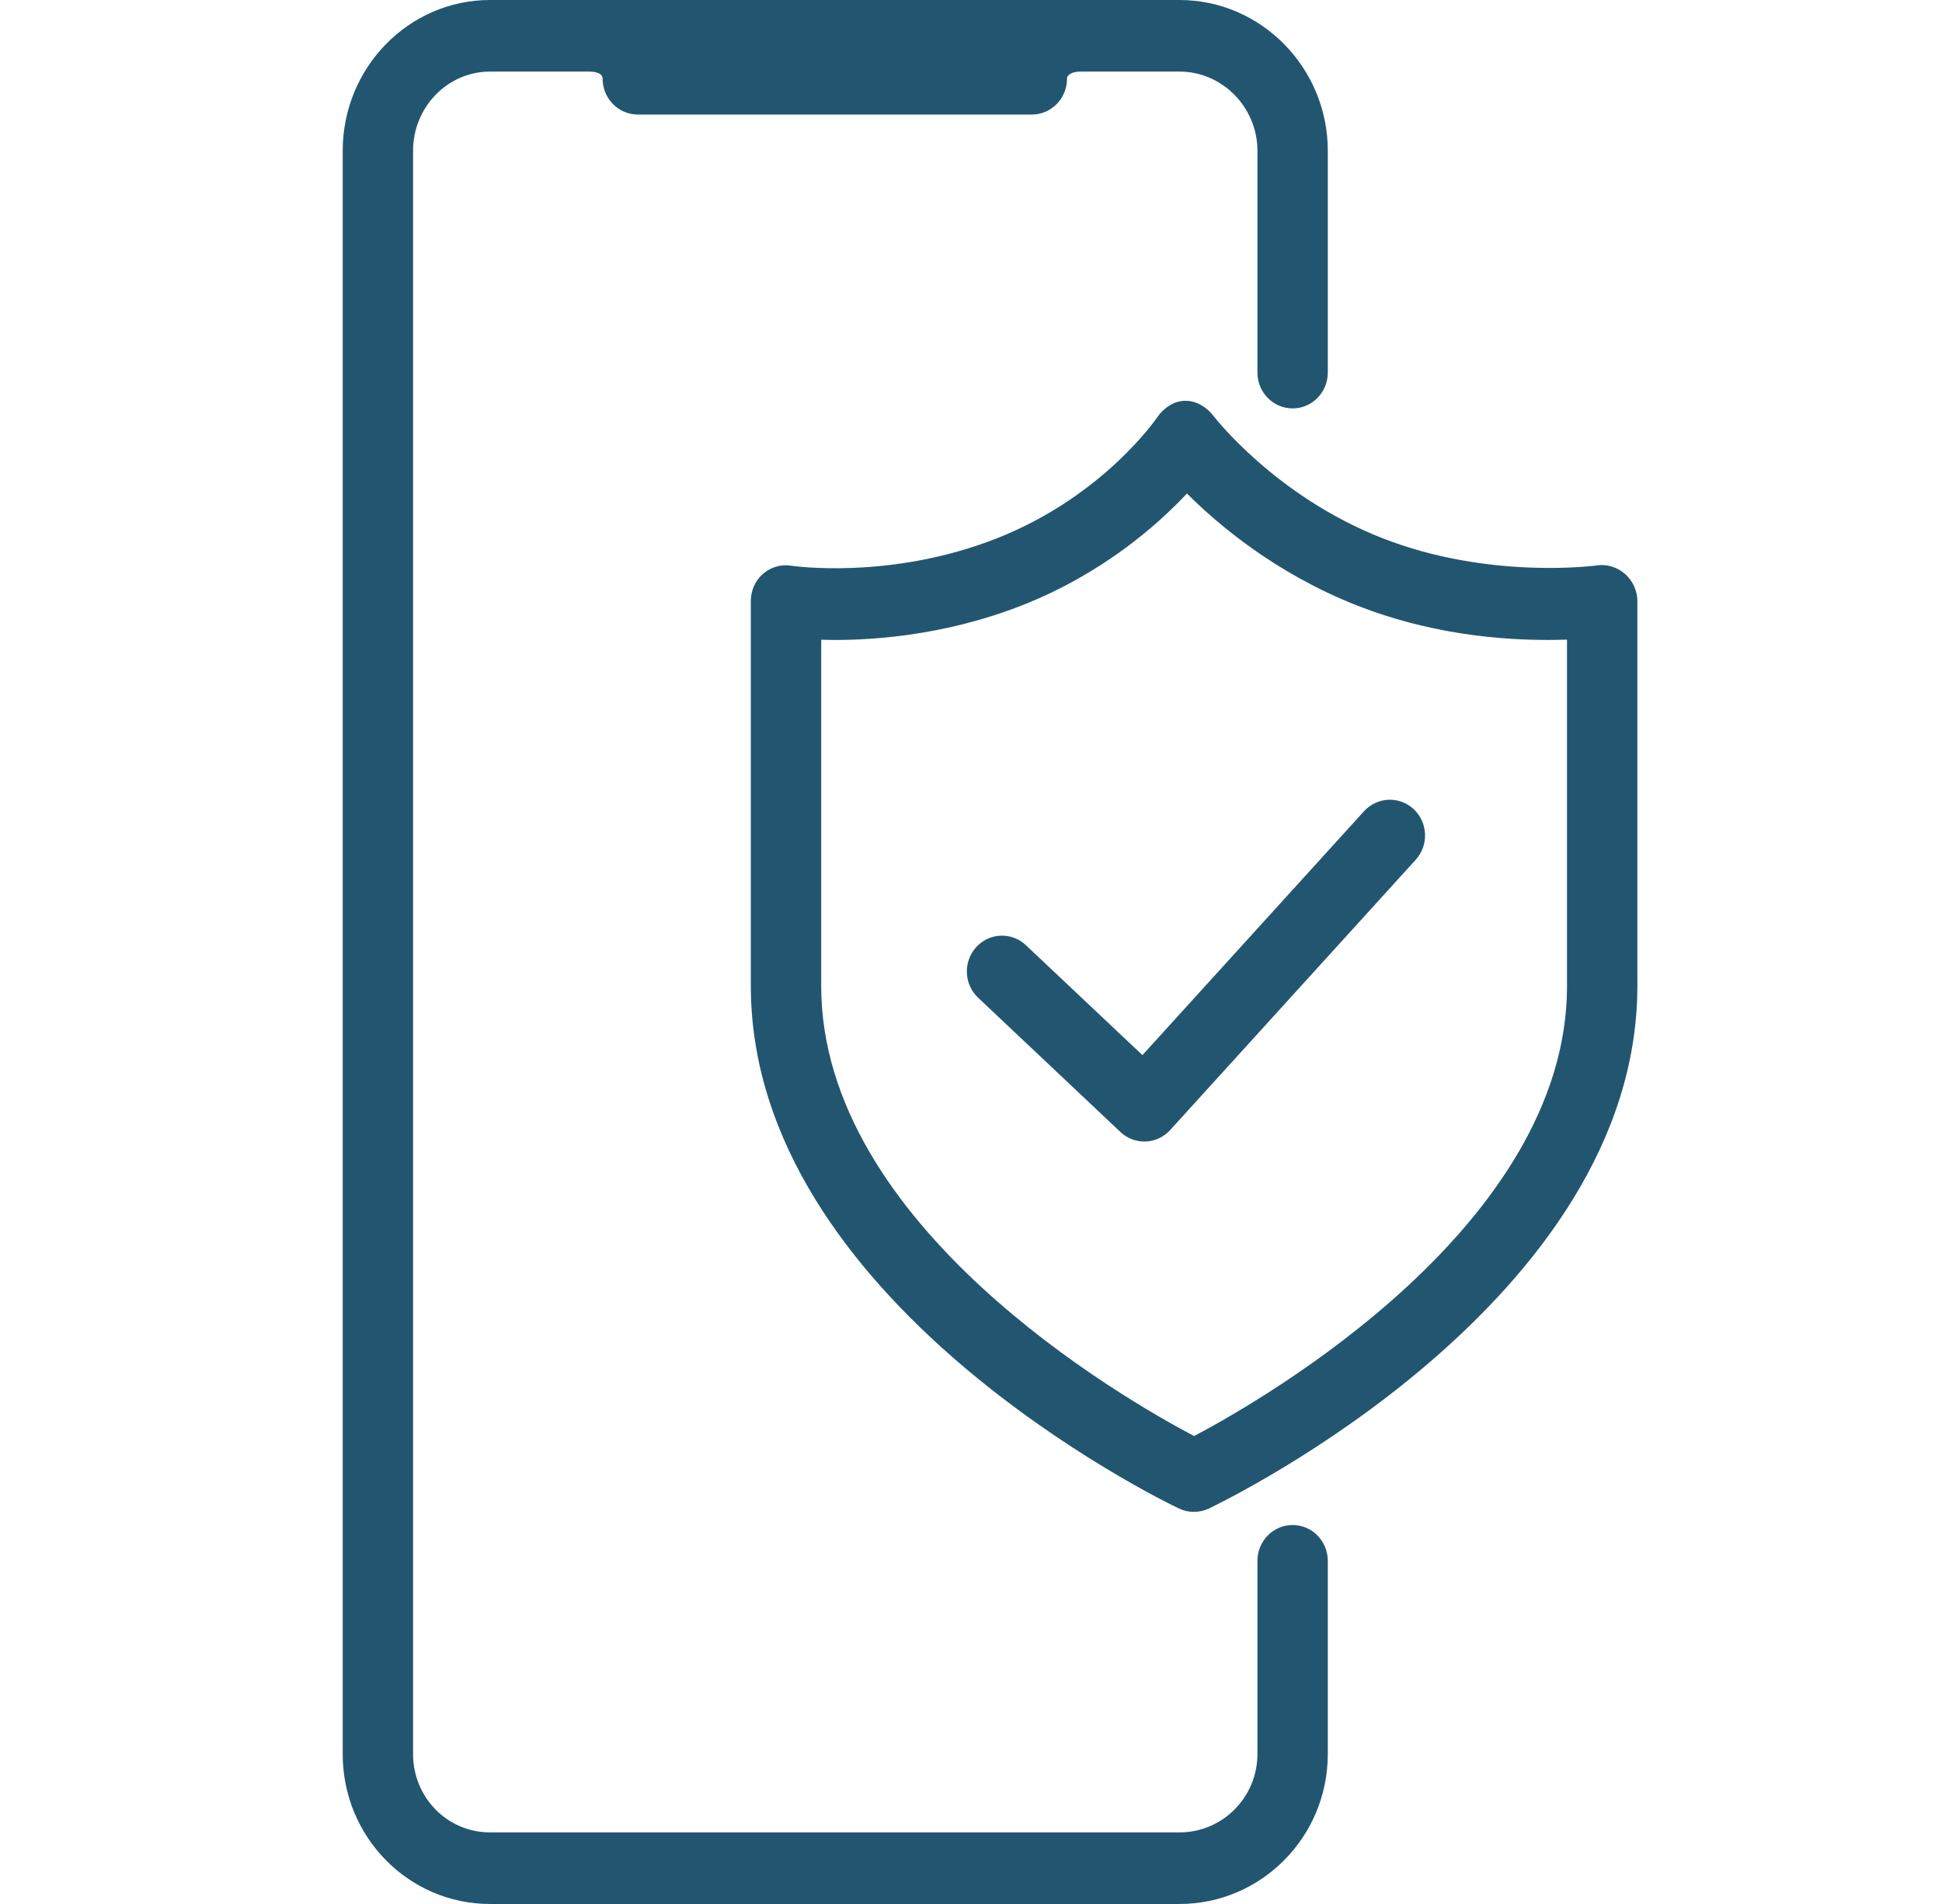<svg width="51" height="50" viewBox="0 0 51 50" fill="none" xmlns="http://www.w3.org/2000/svg">
<g clip-path="url(#clip0_714_4559)">
<path d="M42.676 15.072C42.475 14.895 42.2 14.809 41.938 14.848C41.926 14.85 39.102 15.238 36.279 14.123C33.486 13.021 31.889 10.948 31.874 10.93C31.699 10.699 31.427 10.526 31.142 10.526H31.119C30.824 10.526 30.552 10.722 30.383 10.968C30.37 10.988 28.974 13.035 26.181 14.136C23.37 15.245 20.781 14.857 20.776 14.856C20.51 14.814 20.243 14.892 20.037 15.07C19.831 15.249 19.718 15.51 19.718 15.786V25.891C19.718 34.164 30.503 39.396 30.962 39.615C31.086 39.674 31.217 39.703 31.351 39.703C31.485 39.703 31.622 39.674 31.746 39.615C32.205 39.396 43 34.164 43 25.891V15.786C43 15.513 42.878 15.251 42.676 15.072ZM41.153 25.891C41.153 32.164 33.229 36.723 31.359 37.712C29.487 36.725 21.566 32.176 21.566 25.891V16.8C22.674 16.835 24.712 16.736 26.854 15.891C28.946 15.065 30.379 13.804 31.171 12.96C32.005 13.794 33.515 15.062 35.615 15.891C37.797 16.752 39.858 16.839 41.152 16.797V25.89L41.153 25.891Z" fill="#225670"/>
<path d="M35.822 21.303L30.002 27.708L26.942 24.822C26.568 24.468 25.983 24.491 25.637 24.872C25.291 25.252 25.312 25.847 25.686 26.2L29.423 29.726C29.594 29.888 29.819 29.977 30.052 29.977C30.064 29.977 30.076 29.977 30.087 29.977C30.332 29.968 30.563 29.86 30.73 29.676L37.178 22.579C37.525 22.198 37.502 21.604 37.128 21.251C36.753 20.899 36.169 20.923 35.822 21.303Z" fill="#225670"/>
<path d="M33.946 40.048C33.436 40.048 33.022 40.469 33.022 40.988V46.063C33.022 47.203 32.1 48.12 30.978 48.12H12.869C11.749 48.12 10.848 47.204 10.848 46.063V3.958C10.848 2.818 11.749 1.88 12.869 1.88H15.475C15.698 1.88 15.826 1.95 15.826 2.068C15.826 2.586 16.24 3.008 16.75 3.008H27.098C27.608 3.008 28.021 2.586 28.021 2.068C28.021 1.95 28.183 1.88 28.373 1.88H30.978C32.099 1.88 33.022 2.818 33.022 3.958V9.785C33.022 10.304 33.436 10.725 33.946 10.725C34.456 10.725 34.87 10.304 34.87 9.785V3.958C34.87 1.781 33.118 0 30.978 0H12.869C10.73 0 9 1.781 9 3.958V46.063C9 48.24 10.73 50 12.869 50H30.978C33.118 50 34.87 48.24 34.87 46.063V40.988C34.87 40.469 34.456 40.048 33.946 40.048Z" fill="#225670"/>
</g>
<defs>
<clipPath id="clip0_714_4559">
<rect width="34" height="50" fill="white" transform="translate(9)"/>
</clipPath>
</defs>
</svg>
